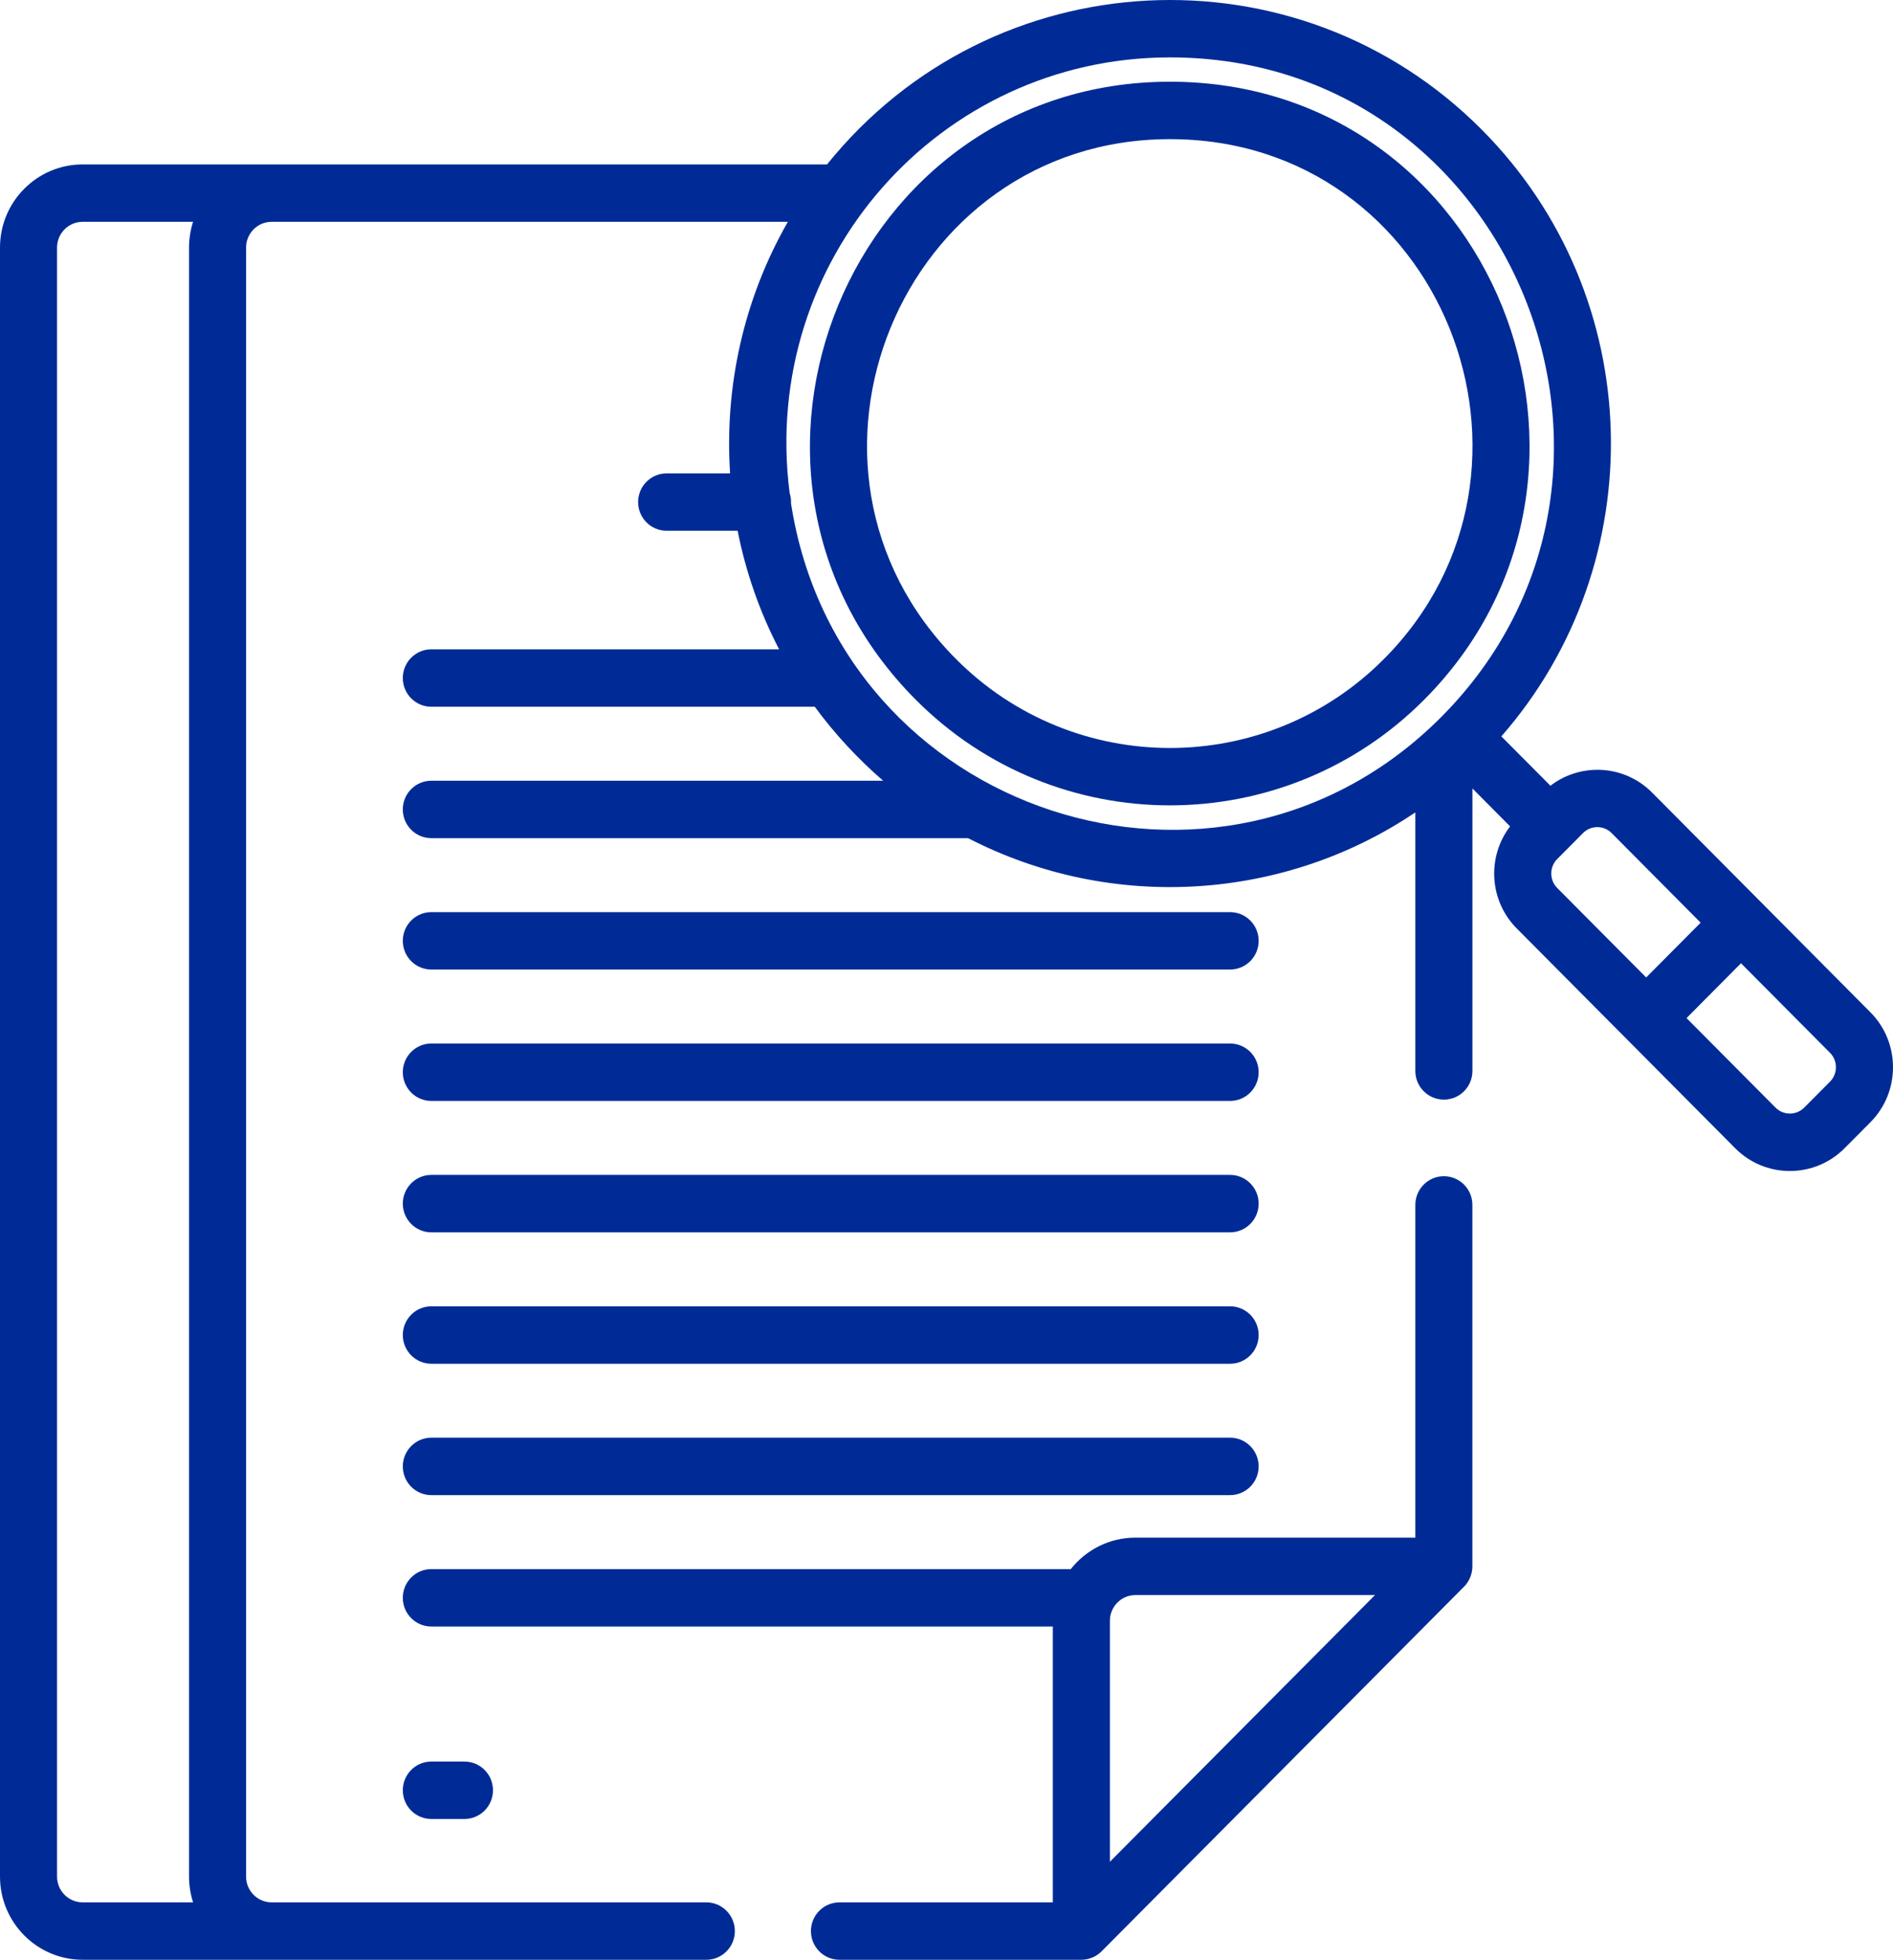 <?xml version="1.0" encoding="UTF-8"?>
<svg width="57px" height="59px" viewBox="0 0 57 59" version="1.1" xmlns="http://www.w3.org/2000/svg" xmlns:xlink="http://www.w3.org/1999/xlink">
    <title>C69E50EB-40D7-4101-9AC4-2D30F5BFCE78</title>
    <g id="Page-1" stroke="none" stroke-width="1" fill="none" fill-rule="evenodd">
        <g id="Technology" transform="translate(-619, -4604.014)" fill="#002B96" fill-rule="nonzero">
            <g id="paper" transform="translate(619, 4604.014)">
                <path d="M13.985,53.032 L12.988,53.032 C12.513,53.032 12.129,53.419 12.129,53.897 C12.129,54.374 12.513,54.761 12.988,54.761 L13.985,54.761 C14.459,54.761 14.844,54.374 14.844,53.897 C14.844,53.419 14.46,53.032 13.985,53.032 Z" id="Path"></path>
                <path d="M56.319,30.474 C55.623,29.773 50.439,24.559 49.743,23.858 C48.909,23.02 47.597,22.954 46.685,23.655 L45.207,22.169 C49.769,16.956 49.626,8.942 44.62,3.906 C39.073,-1.673 29.884,-1.232 24.903,4.95 C24.688,4.95 2.792,4.95 2.488,4.95 C1.116,4.95 0,6.072 0,7.452 L0,56.497 C0,57.877 1.116,59 2.488,59 C3.143,59 19.956,59 21.268,59 C21.742,59 22.127,58.613 22.127,58.136 C22.127,57.658 21.742,57.271 21.268,57.271 L8.18,57.271 C7.756,57.271 7.41,56.924 7.41,56.497 L7.41,7.452 C7.41,7.026 7.755,6.678 8.18,6.678 L23.723,6.678 C22.391,9.003 21.811,11.647 21.984,14.251 L20.073,14.251 C19.599,14.251 19.214,14.638 19.214,15.115 C19.214,15.592 19.598,15.979 20.073,15.979 L22.211,15.979 C22.454,17.21 22.87,18.413 23.46,19.548 L12.988,19.548 C12.514,19.548 12.129,19.935 12.129,20.413 C12.129,20.89 12.514,21.277 12.988,21.277 L24.534,21.277 C25.152,22.12 25.868,22.88 26.593,23.504 L12.988,23.504 C12.514,23.504 12.129,23.891 12.129,24.368 C12.129,24.846 12.513,25.233 12.988,25.233 L29.15,25.233 C33.522,27.488 38.708,27.097 42.617,24.457 L42.617,32.241 C42.617,32.718 43.002,33.105 43.476,33.105 C43.951,33.105 44.336,32.719 44.336,32.241 L44.336,23.737 L45.47,24.878 C44.767,25.802 44.842,27.119 45.672,27.953 C46.985,29.275 50.933,33.246 52.249,34.569 C53.156,35.482 54.633,35.482 55.541,34.569 L56.32,33.786 C57.227,32.872 57.227,31.387 56.319,30.474 Z M2.488,57.271 C2.064,57.271 1.718,56.924 1.718,56.497 L1.718,7.452 C1.718,7.025 2.064,6.678 2.488,6.678 L5.813,6.678 C5.732,6.93 5.692,7.203 5.692,7.452 L5.692,7.452 L5.692,56.497 C5.692,56.752 5.732,57.018 5.814,57.271 L2.488,57.271 L2.488,57.271 Z M43.405,21.578 C36.738,28.285 25.272,24.53 23.818,15.155 C23.823,15.052 23.814,14.957 23.777,14.844 C22.878,7.82 28.29,1.728 35.228,1.728 C45.566,1.728 50.617,14.323 43.405,21.578 Z M46.887,26.731 C46.651,26.493 46.651,26.101 46.887,25.864 L47.666,25.08 C47.903,24.841 48.29,24.841 48.527,25.08 L51.208,27.777 L49.568,29.427 L46.887,26.731 Z M55.104,32.563 L54.325,33.346 C54.09,33.583 53.7,33.584 53.464,33.346 L50.783,30.65 L52.423,28.999 L55.104,31.696 C55.34,31.933 55.34,32.326 55.104,32.563 Z" id="Shape"></path>
                <path d="M37.039,27.46 L12.988,27.46 C12.514,27.46 12.129,27.846 12.129,28.324 C12.129,28.802 12.513,29.188 12.988,29.188 L37.039,29.188 C37.514,29.188 37.899,28.802 37.899,28.324 C37.899,27.846 37.514,27.46 37.039,27.46 Z" id="Path"></path>
                <path d="M37.039,31.415 L12.988,31.415 C12.514,31.415 12.129,31.802 12.129,32.28 C12.129,32.757 12.513,33.144 12.988,33.144 L37.039,33.144 C37.514,33.144 37.899,32.757 37.899,32.28 C37.899,31.802 37.514,31.415 37.039,31.415 Z" id="Path"></path>
                <path d="M37.039,35.371 L12.988,35.371 C12.514,35.371 12.129,35.758 12.129,36.236 C12.129,36.713 12.513,37.1 12.988,37.1 L37.039,37.1 C37.514,37.1 37.899,36.713 37.899,36.236 C37.899,35.758 37.514,35.371 37.039,35.371 Z" id="Path"></path>
                <path d="M37.039,39.327 L23.157,39.327 L12.988,39.327 C12.514,39.327 12.129,39.714 12.129,40.191 C12.129,40.669 12.514,41.056 12.988,41.056 L23.157,41.056 L37.039,41.056 C37.514,41.056 37.899,40.669 37.899,40.191 C37.899,39.714 37.514,39.327 37.039,39.327 Z" id="Path"></path>
                <path d="M37.039,43.282 L12.988,43.282 C12.514,43.282 12.129,43.669 12.129,44.147 C12.129,44.624 12.513,45.011 12.988,45.011 L37.039,45.011 C37.514,45.011 37.899,44.624 37.899,44.147 C37.899,43.669 37.514,43.282 37.039,43.282 Z" id="Path"></path>
                <path d="M35.228,2.46 C25.607,2.46 20.762,14.213 27.568,21.059 C31.795,25.311 38.668,25.305 42.889,21.059 C49.608,14.301 44.971,2.461 35.228,2.46 Z M41.674,19.837 C38.12,23.412 32.337,23.412 28.783,19.837 C23.058,14.079 27.129,4.189 35.228,4.189 C43.429,4.189 47.325,14.152 41.674,19.837 Z" id="Shape"></path>
                <path d="M43.476,35.41 C43.002,35.41 42.617,35.797 42.617,36.274 L42.617,46.291 L34.189,46.291 C33.401,46.291 32.698,46.662 32.242,47.238 L12.988,47.238 C12.514,47.238 12.129,47.625 12.129,48.103 C12.129,48.58 12.513,48.967 12.988,48.967 L31.701,48.967 L31.701,57.271 L25.278,57.271 C24.803,57.271 24.418,57.658 24.418,58.136 C24.418,58.613 24.803,59 25.278,59 L32.56,59 C32.72,59 32.895,58.95 33.036,58.855 C33.087,58.822 33.13,58.785 33.168,58.747 L44.084,47.767 C44.239,47.611 44.335,47.388 44.335,47.156 L44.335,36.274 C44.335,35.797 43.951,35.41 43.476,35.41 Z M33.42,56.049 L33.42,48.793 C33.42,48.367 33.765,48.02 34.189,48.02 L41.402,48.02 C40.556,48.87 34.265,55.198 33.42,56.049 Z" id="Shape"></path>
            </g>
        </g>
    </g>
</svg>